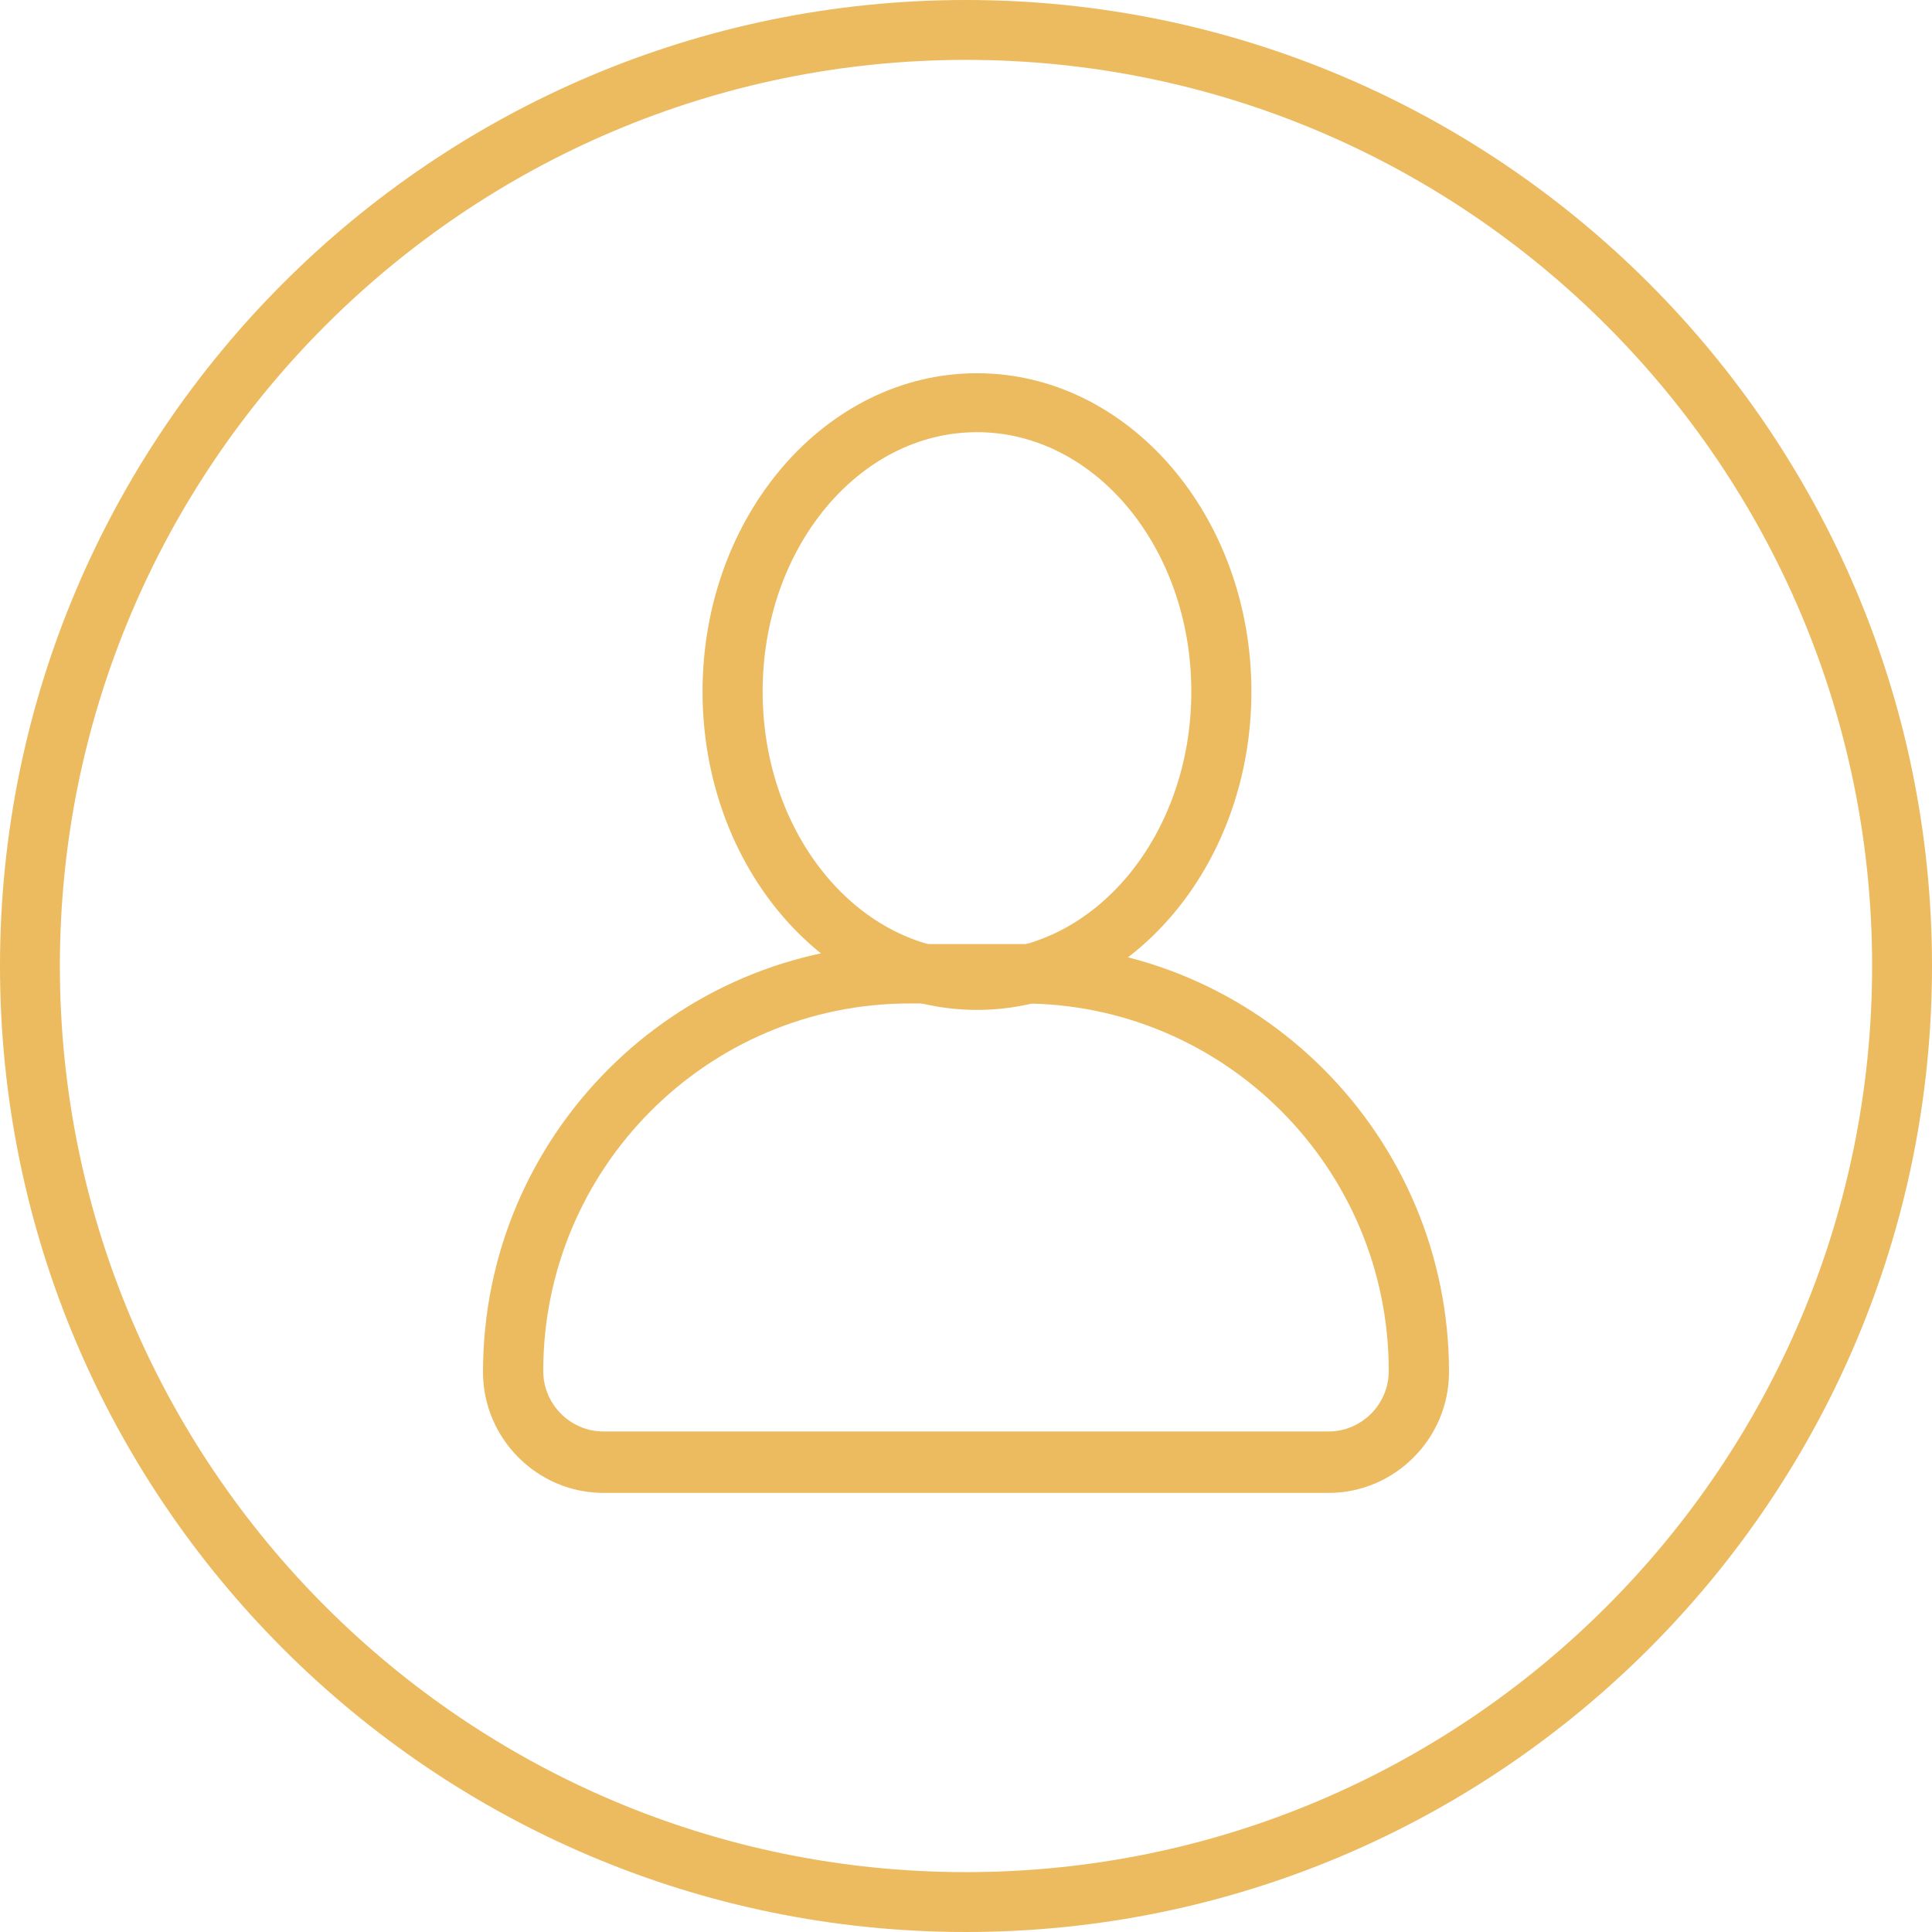 <?xml version="1.0" encoding="UTF-8"?>
<svg width="88px" height="88px" viewBox="0 0 88 88" version="1.1" xmlns="http://www.w3.org/2000/svg" xmlns:xlink="http://www.w3.org/1999/xlink">
    <!-- Generator: Sketch 55.2 (78181) - https://sketchapp.com -->
    <title>ButtonIcons-01</title>
    <desc>Created with Sketch.</desc>
    <g id="Page-1" stroke="none" stroke-width="1" fill="none" fill-rule="evenodd">
        <g id="Tablet" transform="translate(-337, -467)" fill="#ECBA5F" fill-rule="nonzero">
            <g id="ButtonIcons-01" transform="translate(337, 467)">
                <path d="M44,88 C19.727,88 0,68.273 0,44 C0,19.727 19.727,0 44,0 C68.273,0 88,19.727 88,44 C88,68.273 68.273,88 44,88 Z M44,2.727 C21.227,2.727 2.727,21.227 2.727,44 C2.727,66.773 21.227,85.273 44,85.273 C66.773,85.273 85.273,66.773 85.273,44 C85.273,21.227 66.773,2.727 44,2.727 Z" id="Shape"></path>
                <path d="M60.511,68 L27.489,68 C24.47,68 22,65.523 22,62.495 C22,51.716 30.736,43 41.439,43 L46.561,43 C57.31,43 66,51.761 66,62.495 C66,65.523 63.53,68 60.511,68 Z M41.439,45.706 C32.2,45.706 24.744,53.229 24.744,62.45 C24.744,63.963 25.979,65.202 27.489,65.202 L60.511,65.202 C62.021,65.202 63.256,63.963 63.256,62.45 C63.256,53.183 55.755,45.706 46.561,45.706 L41.439,45.706 Z" id="Shape"></path>
                <path d="M44.5,46 C37.611,46 32,39.511 32,31.5 C32,23.489 37.611,17 44.5,17 C51.389,17 57,23.489 57,31.5 C57,39.511 51.389,46 44.5,46 Z M44.5,19.685 C39.117,19.685 34.737,24.966 34.737,31.5 C34.737,38.034 39.117,43.315 44.5,43.315 C49.883,43.315 54.263,38.034 54.263,31.5 C54.263,24.966 49.883,19.685 44.5,19.685 Z" id="Shape"></path>
            </g>
        </g>
    </g>
</svg>